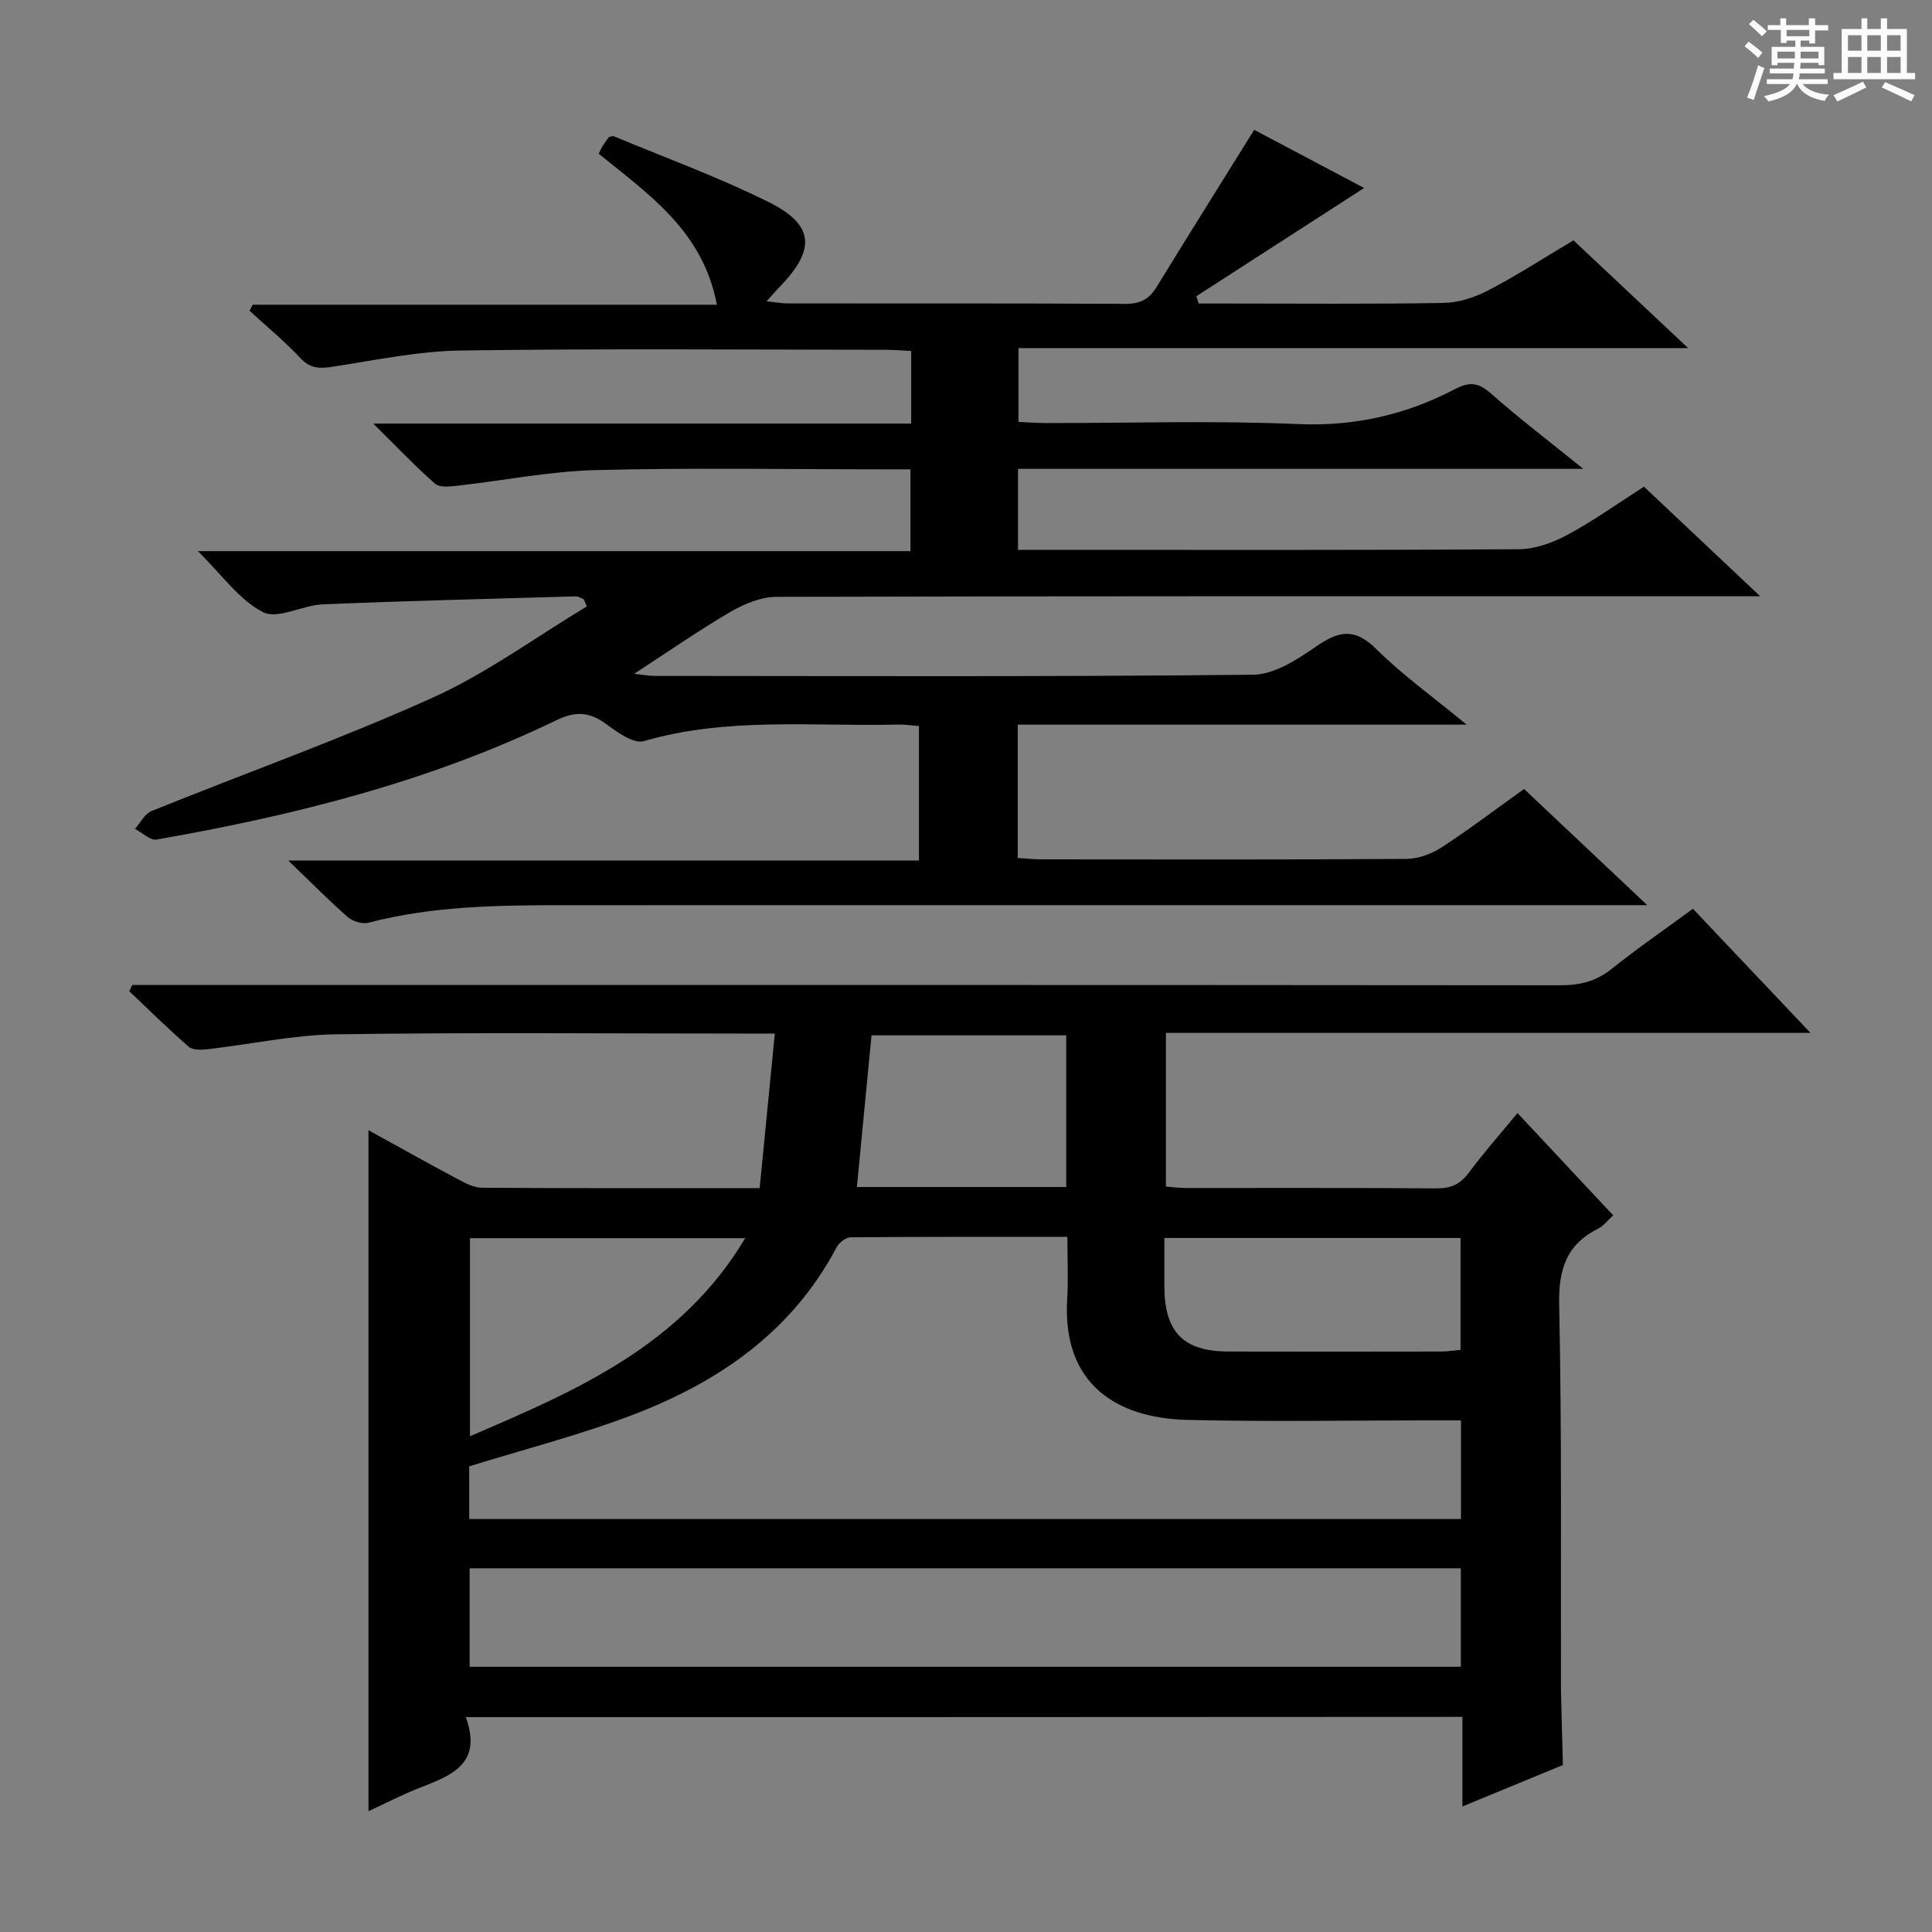 <svg enable-background="new 0 0 400 400" viewBox="0 0 400 400" xmlns="http://www.w3.org/2000/svg"><rect x="0" y="0" width="400" height="400" fill="#808080" stroke="none"/><path d="m361.2 9.6.8-1c.9.7 1.9 1.4 2.9 2.3l-.9 1.1c-1-1-2-1.8-2.8-2.4zm.5 10.6c.9-2.1 1.6-4.3 2.3-6.7.4.2.8.4 1.3.6-.7 2.1-1.5 4.3-2.2 6.6zm.4-15.2.9-.9c1 .8 2 1.6 2.8 2.4l-1 1c-.9-.9-1.8-1.7-2.7-2.5zm12.5-1.2h1.2v1.4h2.7v1.1h-2.7v2.7h-1.2v-.6h-1.8v1.3h4.9v3.8h-1.2v-.5h-3.7c0 .4-.1.9-.1 1.2h5.1v1h-5.2c0 .5-.1.9-.2 1.2h6v1h-5.2c1.1 1.3 2.9 2 5.5 2.2-.4.4-.7.8-.9 1.3-2.9-.5-4.8-1.6-5.7-3.5h-.1c-.8 1.7-2.7 2.9-5.9 3.6-.2-.4-.6-.8-.9-1.1 2.8-.6 4.6-1.4 5.4-2.5h-4.8v-1h5.3c.1-.3.2-.7.2-1.2h-4.9v-1h5c0-.4 0-.8.1-1.2h-3.5v.5h-1.2v-3.8h4.9v-1.3h-1.8v.5h-1.2v-2.7h-2.7v-1h2.6v-1.4h1.2v1.4h4.7v-1.4zm-6.6 8.3h3.6c0-.4 0-.9 0-1.4h-3.6zm1.9-4.6h4.7v-1.3h-4.7zm6.6 3.2h-3.7v1.4h3.7z" fill="#fafbfa"/><path d="m385.3 3.8h1.3v2.2h2.8v-2.2h1.3v2.2h4.1v9.1h1.7v1.3h-16.9v-1.3h1.7v-9.1h4.1v-2.2zm.4 13.1.7 1.2c-1.8.9-3.8 1.9-6 2.9-.2-.4-.5-.8-.8-1.3 2.3-1 4.3-1.9 6.1-2.8zm-3.1-6.4h2.8v-3.2h-2.8zm0 4.6h2.8v-3.3h-2.8zm4-4.6h2.8v-3.2h-2.8zm0 4.6h2.8v-3.3h-2.8zm3.7 1.9c2.1.9 4.1 1.8 6.1 2.7l-.7 1.3c-2.2-1.1-4.2-2-6.1-2.9zm3.2-9.7h-2.8v3.2h2.8zm-2.8 7.8h2.8v-3.3h-2.8z" fill="#fafbfa"/><g fill="#010000"><path d="m96.44 355.51c3.55 9.82-3.15 12.12-9.69 14.69-3.52 1.38-6.9 3.14-10.46 4.79 0-47.06 0-93.74 0-140.99 6.12 3.37 12.26 6.81 18.47 10.12 1.56.83 3.34 1.78 5.03 1.79 18.82.13 37.64.08 57.49.08 1.04-10.54 2.06-20.96 3.14-32-2.75 0-4.54 0-6.32 0-28.17 0-56.34-.26-84.5.15-8.89.13-17.74 2.08-26.62 3.09-1.29.15-3.07.21-3.91-.51-4.23-3.68-8.22-7.63-12.3-11.49.2-.44.4-.87.61-1.31h5.73c96.67 0 193.33-.02 290 .07 4.03 0 7.33-.82 10.52-3.36 5.32-4.25 10.94-8.12 16.87-12.48 7.95 8.39 15.77 16.65 24.33 25.69-45.05 0-89.08 0-133.44 0v31.82c1.22.1 2.63.3 4.05.3 17.33.02 34.67-.06 52 .08 2.98.02 4.91-.87 6.68-3.26 3.05-4.12 6.47-7.97 10.06-12.33 6.72 7.18 13.15 14.05 19.81 21.17-1.14 1.04-1.96 2.17-3.07 2.73-6.59 3.3-8.27 8.42-8.11 15.75.56 26.49.31 52.99.37 79.49v.5c.13 5.11.27 10.23.4 15.34-6.7 2.76-13.4 5.53-20.8 8.58 0-6.68 0-12.45 0-18.55-68.7.05-136.93.05-206.34.05zm.71-41.01h205.33c0-6.89 0-13.44 0-20.43-2.13 0-3.93 0-5.74 0-17 0-34 .32-50.99-.1-14.72-.37-25.87-7.53-24.8-25.04.25-4.11.04-8.24.04-12.85-15.29 0-30.07-.04-44.86.09-1 .01-2.41 1.09-2.91 2.05-9.32 17.67-24.67 28.09-42.69 34.89-10.81 4.08-22.07 6.97-33.39 10.48.01 3.19.01 6.83.01 10.91zm.08 30.59h205.22c0-7.07 0-13.64 0-20.39-68.58 0-136.79 0-205.22 0zm.07-88.74v41.01c22.13-9.5 43.67-18.73 56.99-41.01-19.47 0-37.99 0-56.99 0zm143.77-.04c0 3.74-.01 6.9 0 10.05.04 9.44 3.92 13.43 13.25 13.46 14.65.04 29.31.02 43.96 0 1.42 0 2.85-.23 4.11-.34 0-8.07 0-15.62 0-23.17-20.53 0-40.63 0-61.32 0zm-20.32-41.96c-13.75 0-27.15 0-40.31 0-1.03 10.68-2.03 20.99-3.03 31.41h43.34c0-10.51 0-20.77 0-31.41z"/><path d="m303.65 150.03c-31.81 0-62.23 0-92.94 0v27.6c1.73.11 3.32.29 4.91.29 25.16.02 50.33.08 75.49-.09 2.44-.02 5.18-.98 7.26-2.33 5.71-3.7 11.13-7.83 17.17-12.15 8.16 7.7 16.28 15.35 25.5 24.05-3.54 0-5.62 0-7.7 0-72.16 0-144.32-.01-216.48.01-13.64 0-27.27.15-40.62 3.64-1.26.33-3.23-.31-4.26-1.2-3.88-3.4-7.5-7.08-12.3-11.69h130.58c0-9.6 0-18.53 0-27.84-1.48-.11-2.91-.34-4.34-.31-17.57.44-35.28-1.62-52.62 3.43-2.1.61-5.47-1.81-7.76-3.5-3.46-2.55-6.31-2.78-10.36-.82-26.23 12.69-54.21 19.71-82.76 24.7-1.32.23-2.97-1.43-4.47-2.21 1.13-1.26 2.01-3.12 3.42-3.69 19.38-7.84 39.12-14.87 58.16-23.45 11.22-5.06 21.35-12.53 31.97-18.92-.22-.5-.43-.99-.65-1.49-.55-.21-1.11-.61-1.66-.59-17.45.5-34.9.93-52.34 1.65-4.22.17-9.34 3.17-12.39 1.62-4.93-2.52-8.5-7.72-13.49-12.63h147.53c0-5.77 0-10.98 0-16.94-1.7 0-3.46 0-5.22 0-20 0-40.01-.36-59.99.16-9.57.25-19.1 2.18-28.66 3.24-1.52.17-3.62.4-4.55-.42-4.08-3.58-7.82-7.53-12.8-12.45h111.37c0-5.27 0-9.86 0-15.03-1.74-.09-3.5-.25-5.27-.25-29.33-.02-58.67-.27-87.99.15-8.88.13-17.76 2.02-26.6 3.37-2.65.41-4.57.36-6.59-1.79-3.28-3.5-7-6.57-10.54-9.82.22-.41.44-.83.66-1.24h96.1c-2.88-15.32-14.21-22.9-24.46-31.26.31-.63.48-1.08.73-1.48.44-.7.94-1.36 1.38-1.99.42-.06.79-.24 1.04-.14 10.71 4.47 21.66 8.45 32.02 13.61 9.49 4.73 9.79 9.79 2.35 17.51-.79.82-1.54 1.67-2.79 3.04 1.83.19 3.05.43 4.28.44 23.33.02 46.66-.04 69.99.09 3.04.02 4.93-.92 6.49-3.47 6.58-10.74 13.28-21.41 20.22-32.56 7.23 3.83 14.8 7.83 22.76 12.04-11.88 7.67-23.31 15.04-34.74 22.41.16.5.32 1 .48 1.51h5.68c15 0 30 .14 44.99-.12 3.12-.05 6.46-1.13 9.26-2.59 5.89-3.06 11.48-6.69 17.67-10.37 7.54 7.09 15.13 14.22 23.74 22.31-46.91 0-92.55 0-138.64 0v15.28c1.8.08 3.57.23 5.35.24 17.5.02 35.02-.55 52.49.21 11.73.51 22.37-1.93 32.53-7.24 2.93-1.53 4.83-1.42 7.4.87 5.82 5.16 12.03 9.87 19.17 15.64-39.76 0-78.25 0-117.04 0v16.77h5.75c32.66 0 65.33.09 97.99-.13 3.4-.02 7.06-1.39 10.11-3.03 5.39-2.91 10.41-6.51 15.74-9.92 7.74 7.3 15.32 14.44 24.06 22.68-3.39 0-5.28 0-7.17 0-65.49 0-130.99-.04-196.48.13-3.2.01-6.68 1.45-9.52 3.1-6.58 3.84-12.85 8.22-19.95 12.83 1.85.2 3.02.44 4.2.44 41.33.02 82.66.2 123.98-.25 4.44-.05 9.22-3.23 13.17-5.95 4.65-3.2 7.91-3.71 12.29.64 5.4 5.36 11.69 9.85 18.71 15.65z"/></g></svg>